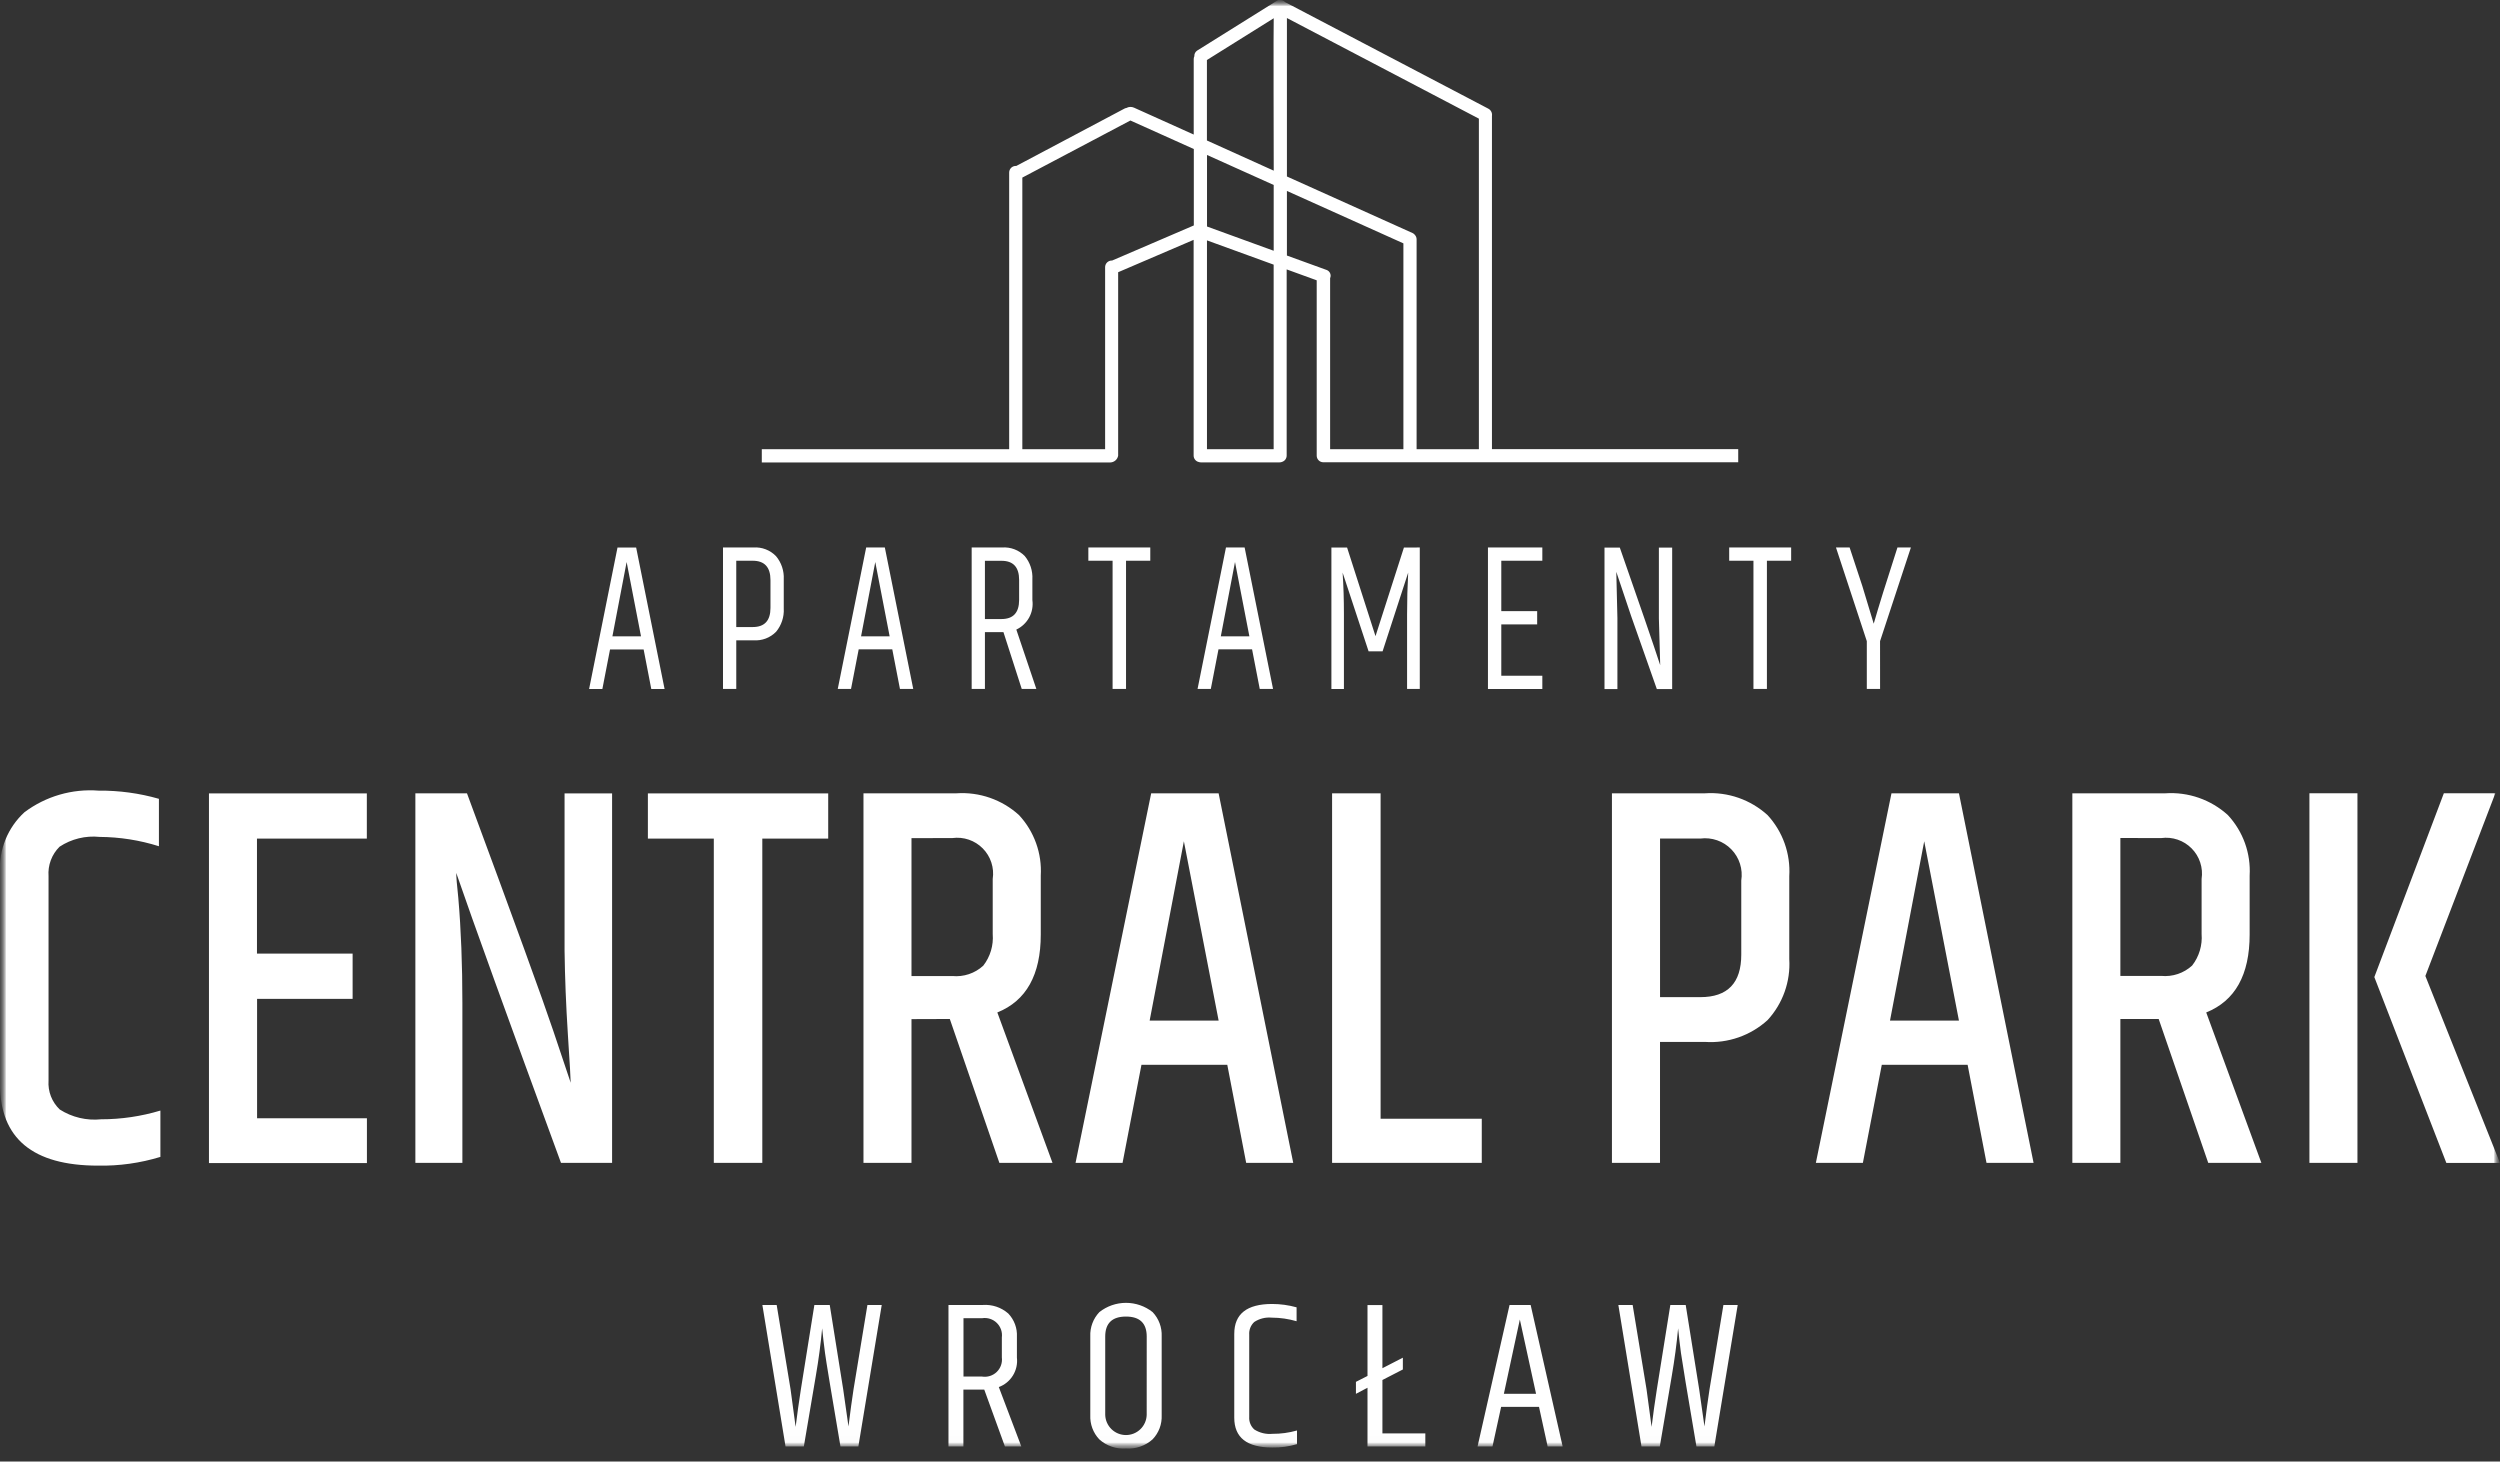 <svg width="195" height="114" viewBox="0 0 195 114" fill="none" xmlns="http://www.w3.org/2000/svg">
<rect x="0" y="0" width="195" height="114" fill="#333333" stroke="none"/>
<g clip-path="url(#clip0_111_983)">
<mask id="mask0_111_983" style="mask-type:luminance" maskUnits="userSpaceOnUse" x="0" y="0" width="195" height="114">
<path d="M195 0H0V113.507H195V0Z" fill="white"/>
</mask>
<g mask="url(#mask0_111_983)">
<mask id="mask1_111_983" style="mask-type:luminance" maskUnits="userSpaceOnUse" x="0" y="0" width="195" height="114">
<path d="M195 0H0V113.507H195V0Z" fill="white"/>
</mask>
<g mask="url(#mask1_111_983)">
<mask id="mask2_111_983" style="mask-type:luminance" maskUnits="userSpaceOnUse" x="0" y="0" width="195" height="113">
<path d="M195 0H0V112.989H195V0Z" fill="white"/>
</mask>
<g mask="url(#mask2_111_983)">
<path fill-rule="evenodd" clip-rule="evenodd" d="M8.60076e-06 68.049C-0.049 67.172 0.097 66.296 0.428 65.484C0.759 64.671 1.266 63.942 1.914 63.349C3.573 62.108 5.626 61.511 7.692 61.67C9.283 61.655 10.867 61.87 12.396 62.308V66.007C10.9 65.534 9.341 65.289 7.772 65.279C6.672 65.165 5.567 65.436 4.644 66.045C4.343 66.343 4.111 66.702 3.963 67.099C3.815 67.495 3.755 67.919 3.786 68.341V84.286C3.757 84.703 3.82 85.121 3.97 85.511C4.121 85.9 4.357 86.252 4.66 86.54C5.618 87.152 6.756 87.422 7.887 87.305C9.453 87.305 11.011 87.076 12.511 86.624V90.238C10.936 90.72 9.295 90.95 7.649 90.919C2.548 90.919 -0.003 88.793 -0.003 84.54V68.049H8.60076e-06ZM16.299 61.883H28.613V65.412H20.044V74.383H27.504V77.912H20.052V87.225H28.62V90.718H16.299V61.89V61.883ZM44.036 61.883H47.743V90.706H43.758C39.587 79.339 36.863 71.799 35.587 68.086C35.587 68.399 35.641 69.051 35.748 70.042C35.96 72.508 36.066 75.243 36.066 78.248V90.706H32.399V61.878H36.424C40.118 71.856 42.362 78.036 43.159 80.416C43.955 82.797 44.407 84.143 44.514 84.455C44.514 84.2 44.441 82.946 44.295 80.693C44.15 78.44 44.064 76.265 44.036 74.166V61.878V61.883ZM64.6 61.883V65.412H59.46V90.706H55.677V65.412H50.535V61.883H64.6ZM71.096 79.491V90.706H67.351V61.878H74.603C75.49 61.818 76.379 61.938 77.218 62.23C78.057 62.523 78.829 62.981 79.486 63.58C80.072 64.212 80.523 64.955 80.814 65.766C81.106 66.577 81.23 67.439 81.18 68.299V72.891C81.18 76.037 80.05 78.063 77.792 78.971L82.096 90.706H77.952L74.085 79.481L71.096 79.491ZM71.096 65.375V76.131H74.285C74.721 76.172 75.16 76.122 75.575 75.983C75.991 75.844 76.372 75.619 76.695 75.323C77.24 74.622 77.503 73.742 77.432 72.856V68.558C77.497 68.128 77.46 67.689 77.325 67.275C77.191 66.862 76.961 66.486 76.656 66.177C76.35 65.867 75.977 65.633 75.566 65.493C75.154 65.353 74.716 65.311 74.285 65.369L71.096 65.375ZM97.202 90.706L95.728 83.053H89.034L87.559 90.706H83.892L89.792 61.878H95.052L100.873 90.706H97.202ZM89.669 79.609H95.054L92.343 65.62L89.672 79.609H89.669ZM103.897 61.878H107.687V87.262H115.578V90.706H103.903V61.878H103.897ZM135.819 68.681C135.887 68.243 135.853 67.795 135.718 67.373C135.584 66.95 135.353 66.565 135.043 66.247C134.734 65.93 134.355 65.688 133.936 65.543C133.517 65.397 133.07 65.35 132.631 65.407H129.483V77.777H132.631C134.757 77.777 135.82 76.671 135.819 74.46V68.677V68.681ZM125.736 61.878H132.988C133.875 61.818 134.764 61.938 135.603 62.23C136.442 62.523 137.214 62.982 137.871 63.58C138.459 64.219 138.912 64.97 139.203 65.788C139.493 66.607 139.616 67.475 139.563 68.342V74.805C139.616 75.672 139.493 76.541 139.203 77.359C138.912 78.177 138.459 78.929 137.871 79.568C137.214 80.166 136.442 80.625 135.603 80.917C134.764 81.209 133.875 81.329 132.988 81.269H129.481V90.706H125.731V61.878H125.736ZM154.948 90.706L153.474 83.053H146.78L145.304 90.706H141.637L147.535 61.878H152.798L158.619 90.706H154.948ZM147.416 79.609H152.798L150.089 65.62L147.419 79.609H147.416ZM165.389 79.481V90.706H161.643V61.878H168.896C169.782 61.818 170.672 61.938 171.511 62.23C172.349 62.523 173.121 62.981 173.778 63.58C174.363 64.212 174.816 64.955 175.107 65.766C175.398 66.577 175.522 67.439 175.472 68.299V72.891C175.472 76.037 174.343 78.063 172.085 78.971L176.388 90.706H172.243L168.377 79.481H165.389ZM165.389 65.365V76.121H168.577C169.013 76.162 169.454 76.112 169.868 75.973C170.283 75.834 170.664 75.609 170.987 75.313C171.532 74.612 171.795 73.732 171.725 72.846V68.558C171.789 68.128 171.753 67.689 171.617 67.275C171.484 66.862 171.254 66.486 170.948 66.177C170.642 65.867 170.27 65.633 169.858 65.493C169.446 65.353 169.008 65.311 168.577 65.369L165.389 65.365ZM180.135 61.873H183.881V90.706H180.135V61.878V61.873ZM190.612 61.873H194.638L189.179 76.126L195 90.711H190.816L185.198 76.212L190.617 61.883L190.612 61.873Z" fill="white"/>
<path fill-rule="evenodd" clip-rule="evenodd" d="M67.659 101.788H68.775L66.952 112.823H65.556C64.834 108.576 64.431 106.143 64.35 105.525C64.269 104.907 64.194 104.269 64.127 103.612C64.019 104.804 63.855 106.036 63.636 107.306L62.7 112.823H61.271L59.465 101.788H60.581L61.665 108.373L62.059 111.297C62.181 110.312 62.318 109.332 62.47 108.357L63.521 101.788H64.72L65.77 108.373L66.181 111.263C66.323 110.114 66.455 109.15 66.575 108.373L67.659 101.788ZM76.77 108.391H75.145V112.823H73.981V101.788H76.658C77.017 101.762 77.377 101.807 77.718 101.921C78.059 102.035 78.374 102.216 78.645 102.453C78.875 102.694 79.054 102.979 79.17 103.291C79.286 103.603 79.336 103.935 79.319 104.268V105.893C79.375 106.379 79.266 106.87 79.01 107.286C78.754 107.703 78.366 108.022 77.907 108.191L79.663 112.823H78.383L76.773 108.391H76.77ZM75.145 107.372H76.6C76.806 107.405 77.017 107.389 77.216 107.326C77.414 107.264 77.596 107.156 77.746 107.011C77.895 106.866 78.01 106.688 78.079 106.491C78.148 106.294 78.17 106.084 78.144 105.877V104.317C78.17 104.111 78.148 103.901 78.08 103.705C78.011 103.509 77.898 103.331 77.749 103.186C77.6 103.04 77.419 102.932 77.221 102.868C77.023 102.805 76.813 102.788 76.607 102.82H75.152V107.369L75.145 107.372ZM89.444 104.252C89.444 103.212 88.905 102.692 87.826 102.692C86.747 102.692 86.207 103.212 86.207 104.252V110.364C86.22 110.784 86.396 111.184 86.698 111.477C87 111.77 87.404 111.934 87.825 111.934C88.246 111.934 88.65 111.77 88.952 111.477C89.254 111.184 89.43 110.784 89.442 110.364L89.444 104.252ZM85.043 104.236C85.028 103.889 85.083 103.543 85.205 103.218C85.326 102.893 85.512 102.596 85.751 102.344C86.342 101.876 87.073 101.622 87.827 101.622C88.581 101.622 89.313 101.876 89.904 102.344C90.143 102.596 90.328 102.893 90.45 103.218C90.571 103.543 90.626 103.889 90.611 104.236V110.387C90.626 110.732 90.571 111.077 90.45 111.4C90.328 111.723 90.142 112.018 89.904 112.267C89.622 112.521 89.293 112.715 88.934 112.838C88.576 112.961 88.196 113.01 87.818 112.982C87.442 113.01 87.064 112.961 86.707 112.838C86.35 112.716 86.021 112.521 85.742 112.267C85.505 112.017 85.322 111.721 85.202 111.398C85.082 111.075 85.028 110.731 85.043 110.387V104.23V104.236ZM96.273 104.038C96.273 102.486 97.258 101.71 99.229 101.71C99.873 101.711 100.514 101.799 101.134 101.972V103.056C100.504 102.872 99.851 102.778 99.195 102.776C98.716 102.731 98.236 102.85 97.833 103.114C97.697 103.239 97.591 103.393 97.523 103.565C97.455 103.737 97.426 103.922 97.439 104.106V110.527C97.427 110.71 97.457 110.892 97.527 111.062C97.596 111.231 97.704 111.382 97.841 111.503C98.261 111.769 98.757 111.887 99.252 111.839C99.899 111.843 100.543 111.755 101.166 111.578V112.644C100.537 112.831 99.883 112.919 99.227 112.906C97.257 112.906 96.272 112.13 96.272 110.578V104.042L96.273 104.038ZM107.829 111.806H111.176V112.825H106.665V108.244L105.763 108.719V107.784L106.665 107.324V101.794H107.829V106.72L109.423 105.899V106.819L107.829 107.64V111.81V111.806ZM120.717 112.825L120.043 109.738H117.087L116.414 112.825H115.249L117.745 101.79H119.391L121.887 112.825H120.717ZM117.301 108.719H119.813L118.548 102.922L117.301 108.719ZM134.425 101.79H135.541L133.718 112.825H132.322C131.599 108.577 131.197 106.145 131.114 105.527C131.032 104.909 130.958 104.271 130.893 103.613C130.783 104.806 130.619 106.037 130.401 107.308L129.465 112.825H128.036L126.231 101.788H127.347L128.431 108.373L128.825 111.297C128.946 110.312 129.082 109.332 129.236 108.357L130.286 101.788H131.485L132.537 108.373L132.948 111.263C133.089 110.114 133.221 109.15 133.342 108.373L134.426 101.788L134.425 101.79Z" fill="white"/>
<path fill-rule="evenodd" clip-rule="evenodd" d="M50.8 53.742L50.203 50.656H47.583L46.985 53.742H45.95L48.165 42.709H49.62L51.837 53.742H50.8ZM47.768 49.633H49.999L48.877 43.837L47.768 49.633ZM60.097 45.248C60.097 44.241 59.635 43.738 58.711 43.738H57.428V48.91H58.711C59.635 48.91 60.097 48.411 60.097 47.415V45.248ZM56.394 42.703H58.771C59.095 42.681 59.42 42.73 59.723 42.846C60.027 42.963 60.301 43.144 60.527 43.377C60.95 43.88 61.166 44.526 61.133 45.183V47.465C61.169 48.123 60.955 48.771 60.534 49.279C60.306 49.511 60.03 49.691 59.726 49.806C59.421 49.92 59.096 49.968 58.771 49.944H57.429V53.736H56.394V42.703ZM70.196 53.736L69.598 50.65H66.978L66.38 53.736H65.345L67.562 42.703H69.017L71.232 53.736H70.196ZM67.163 49.633H69.392L68.271 43.837L67.163 49.633ZM78.268 49.304H76.824V53.736H75.79V42.703H78.166C78.49 42.68 78.816 42.727 79.12 42.842C79.424 42.957 79.7 43.136 79.928 43.368C80.349 43.876 80.562 44.524 80.526 45.183V46.808C80.588 47.275 80.501 47.749 80.276 48.162C80.05 48.576 79.699 48.907 79.273 49.107L80.834 53.736H79.695L78.268 49.304ZM76.824 48.285H78.121C79.034 48.285 79.491 47.787 79.492 46.791V45.238C79.492 44.241 79.035 43.742 78.121 43.743H76.824V48.291V48.285ZM89.722 42.703V43.738H87.83V53.736H86.782V43.738H84.891V42.703H89.722ZM98.26 53.736L97.662 50.65H95.042L94.444 53.736H93.41L95.626 42.703H97.081L99.297 53.736H98.26ZM95.223 49.633H97.452L96.33 43.837L95.223 49.633ZM110.743 42.704V53.738H109.752V47.93C109.752 46.803 109.781 45.714 109.839 44.663L107.842 50.804H106.75L104.724 44.663C104.792 45.681 104.826 46.764 104.826 47.914V53.742H103.849V42.709H105.073L107.289 49.621L109.506 42.709L110.743 42.704ZM116.06 42.704H120.302V43.739H117.101V47.668H119.899V48.703H117.101V52.709H120.302V53.744H116.06V42.71V42.704ZM129.496 51.872L129.393 48.243V42.713H130.429V53.747H129.233L127.222 48.033C127.144 47.803 126.76 46.659 126.071 44.602L126.158 48.215V53.745H125.151V42.712H126.345C127.892 47.133 128.942 50.19 129.495 51.88L129.496 51.872ZM139.71 42.704V43.739H137.819V53.738H136.769V43.739H134.877V42.704H139.71ZM146.646 53.738H145.611V50.011L143.206 42.704H144.27L145.261 45.709C145.299 45.83 145.595 46.81 146.15 48.649C146.509 47.388 147.126 45.406 148.001 42.704H149.05L146.644 50.011L146.646 53.738Z" fill="white"/>
<path d="M59.42 35.039H78.715V13.458C78.715 13.322 78.769 13.191 78.865 13.094C78.961 12.998 79.092 12.943 79.228 12.943H79.272L87.712 8.469C87.757 8.445 87.807 8.429 87.858 8.423C87.948 8.373 88.049 8.344 88.153 8.34C88.256 8.336 88.359 8.356 88.453 8.398L93.11 10.496V4.604C93.11 4.529 93.127 4.454 93.159 4.386C93.153 4.301 93.17 4.216 93.208 4.139C93.245 4.062 93.302 3.997 93.373 3.949L99.615 0.048C99.696 -0.004 99.795 -0.022 99.89 -0.001C100.021 0.007 100.144 0.066 100.233 0.163L116.081 8.472C116.184 8.524 116.267 8.607 116.32 8.71C116.372 8.812 116.39 8.929 116.372 9.043V35.03H135.581V36.057H103.216C103.08 36.057 102.95 36.002 102.854 35.906C102.758 35.81 102.703 35.68 102.703 35.544C102.7 35.516 102.7 35.487 102.703 35.459V21.865L100.36 21.013V35.536C100.359 35.642 100.327 35.746 100.266 35.833C100.205 35.919 100.119 35.985 100.019 36.021C99.953 36.05 99.882 36.065 99.81 36.065H93.667C93.611 36.065 93.555 36.056 93.501 36.037C93.388 36.011 93.287 35.947 93.215 35.856C93.143 35.765 93.103 35.653 93.103 35.536V18.708L87.216 21.233V35.544C87.189 35.69 87.113 35.823 87 35.919C86.886 36.015 86.743 36.069 86.595 36.072H59.42V35.043V35.039ZM99.35 1.423L94.14 4.68V10.958L99.351 13.312C99.351 13.312 99.322 1.423 99.35 1.423ZM94.144 35.039H99.345V20.642L94.144 18.75V35.036V35.039ZM103.749 21.696V35.039H109.465V18.982L100.379 14.893V19.932L103.488 21.061C103.548 21.085 103.602 21.12 103.648 21.166C103.693 21.211 103.729 21.264 103.753 21.323C103.778 21.382 103.79 21.446 103.79 21.51C103.789 21.574 103.774 21.637 103.749 21.696ZM110.35 18.311C110.443 18.406 110.495 18.533 110.495 18.666V35.039H115.353V9.255L100.38 1.406V13.766L110.177 18.176C110.245 18.207 110.305 18.253 110.353 18.311H110.35ZM99.348 19.558V14.428L94.147 12.088V17.668L99.348 19.56V19.558ZM93.118 17.591V11.624L88.171 9.399L79.742 13.852V35.039H86.199V20.837C86.199 20.701 86.254 20.57 86.35 20.474C86.447 20.377 86.578 20.323 86.714 20.322H86.745L93.114 17.586L93.118 17.591Z" fill="white"/>
</g>
</g>
</g>
</g>
<defs>
<clipPath id="clip0_111_983">
<rect width="195" height="113.507" fill="white"/>
</clipPath>
</defs>
</svg>
